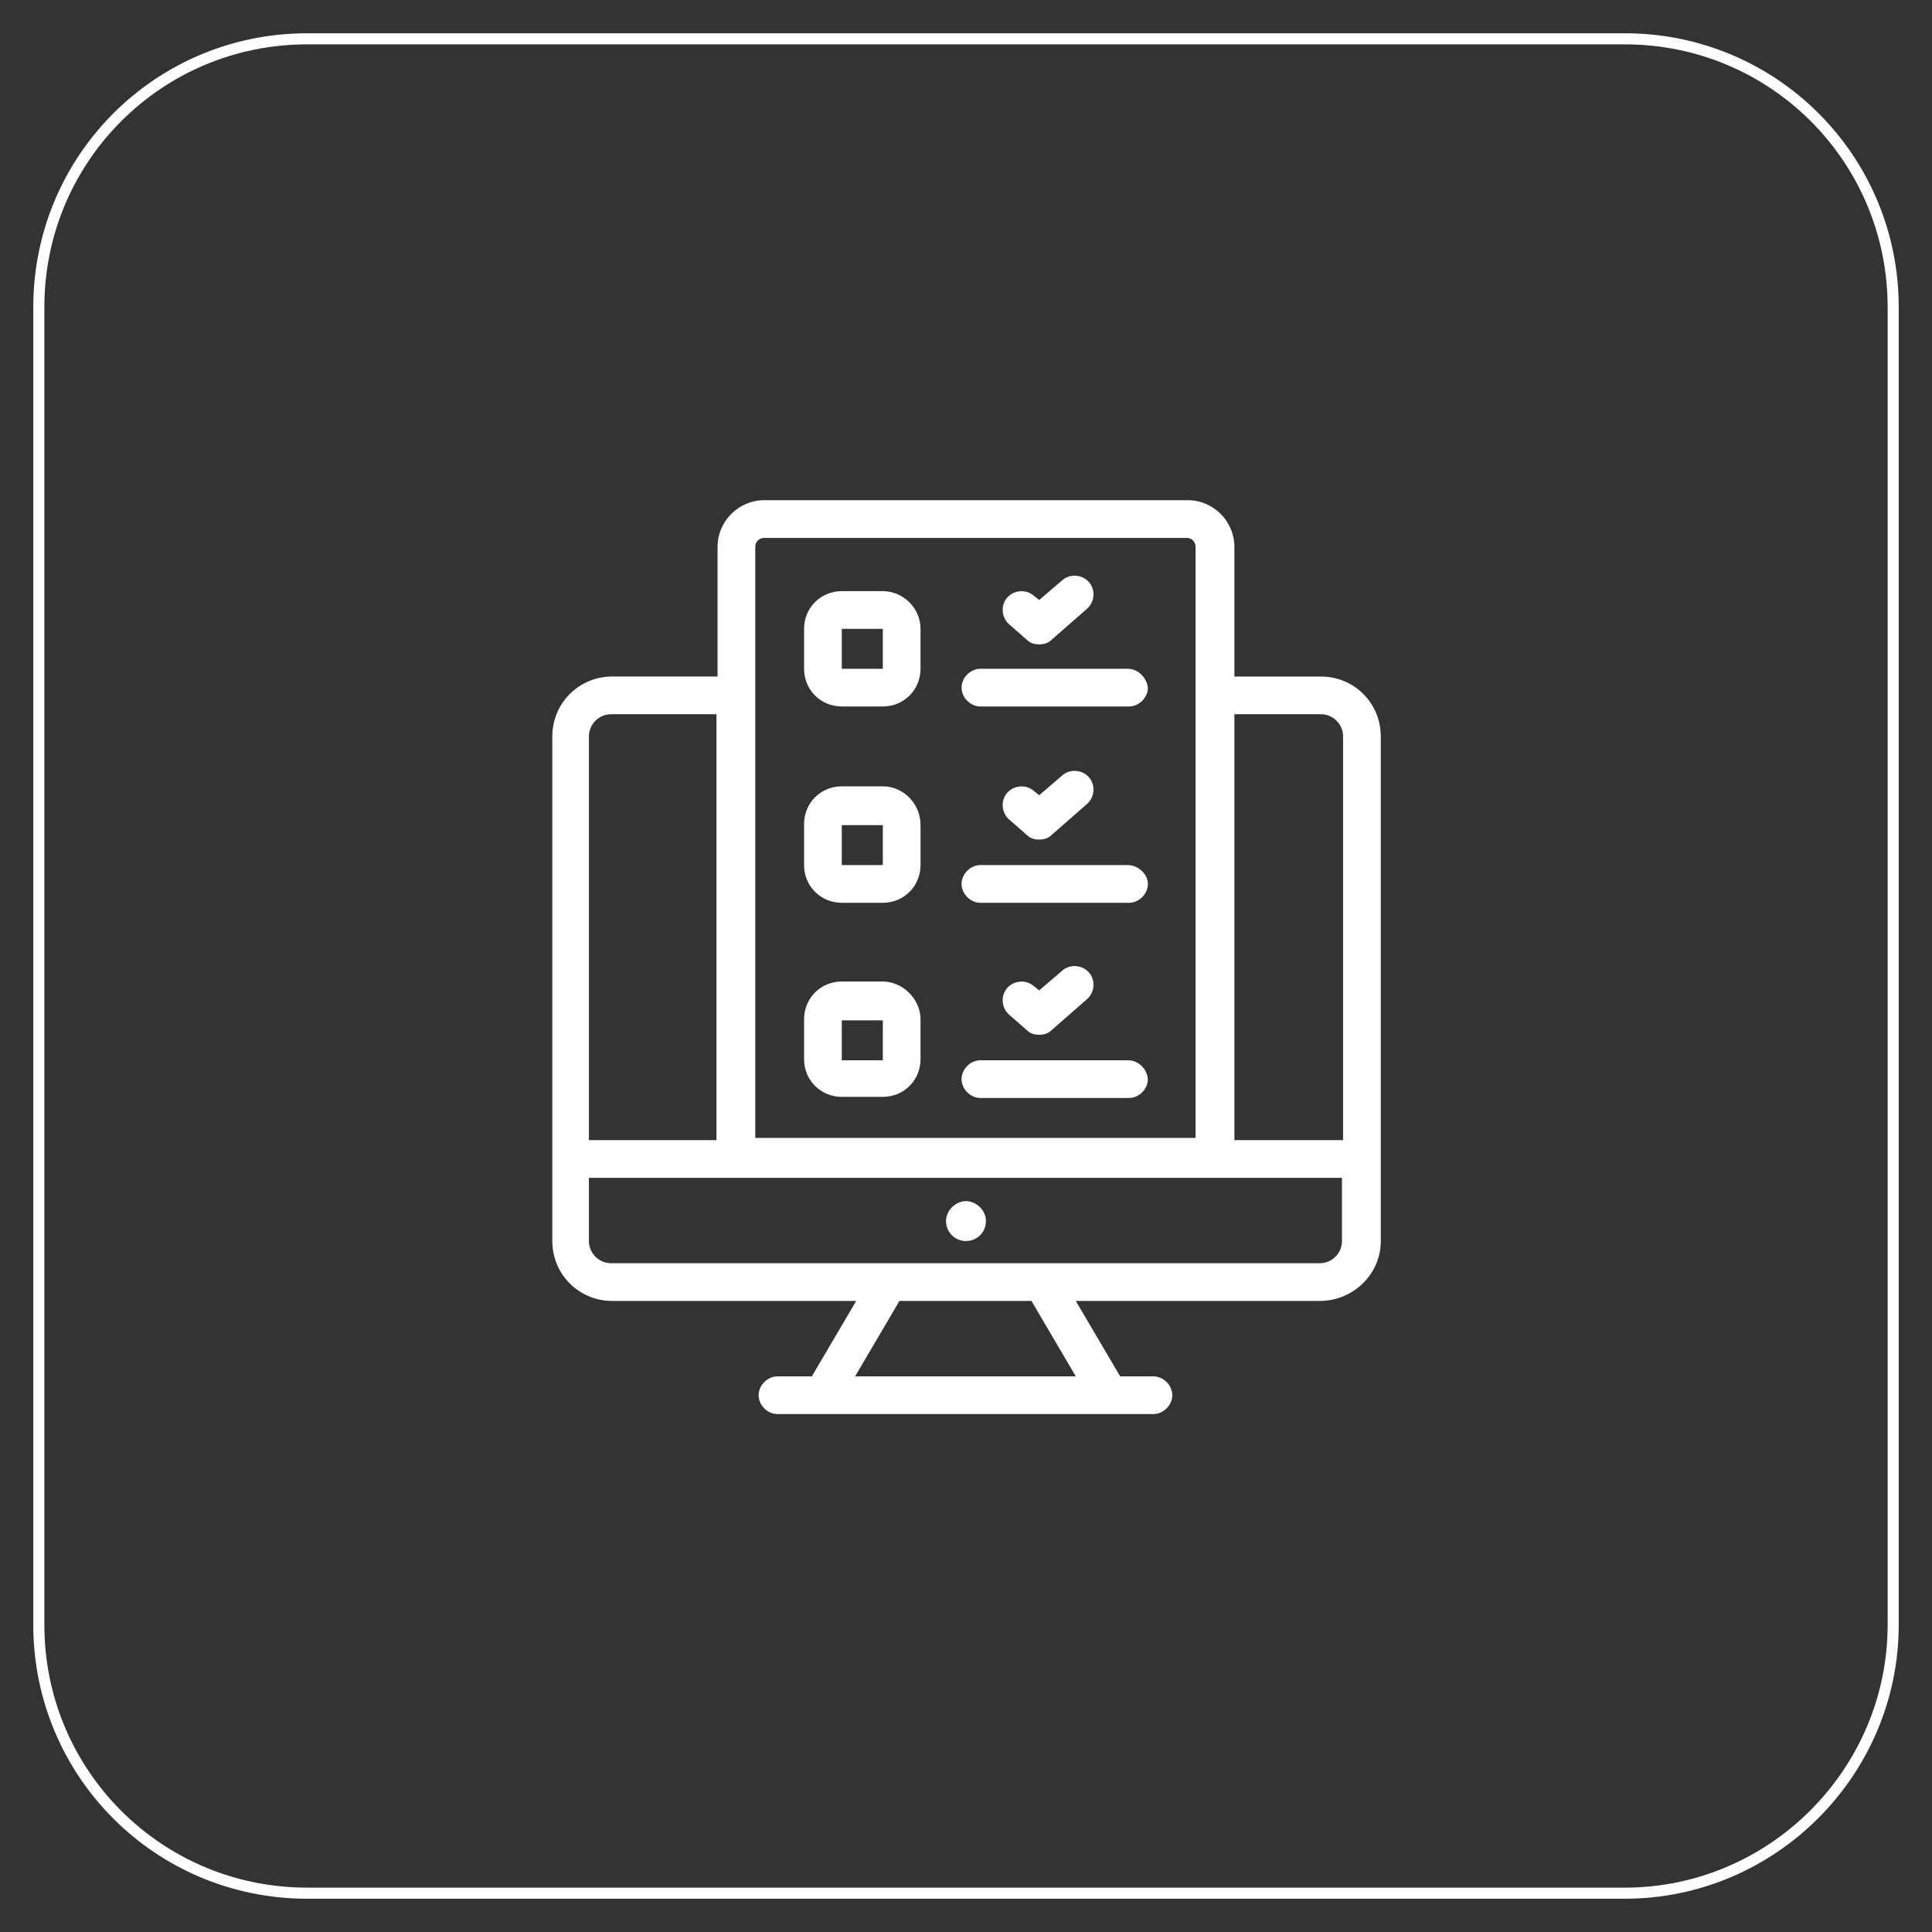 <?xml version="1.0" encoding="utf-8"?>
<!-- Generator: Adobe Illustrator 28.3.0, SVG Export Plug-In . SVG Version: 6.00 Build 0)  -->
<svg version="1.1" id="Layer_1" xmlns="http://www.w3.org/2000/svg" xmlns:xlink="http://www.w3.org/1999/xlink" x="0px" y="0px"
	 viewBox="0 0 174.2 174.2" style="enable-background:new 0 0 174.2 174.2;" xml:space="preserve">
<rect x="0" y="0" width="174.2" height="174.2" fill="#333333" stroke="none"/>
<style type="text/css">
	.st0{fill:none;stroke:#FFFFFF;stroke-miterlimit:10;}
	.st1{fill:#FFFFFF;}
</style>
<g>
	<path class="st0" d="M146.5,170.7H27.7c-13.4,0-24.2-10.8-24.2-24.2V27.7c0-13.4,10.8-24.2,24.2-24.2h118.8
		c13.4,0,24.2,10.8,24.2,24.2v118.8C170.7,159.8,159.8,170.7,146.5,170.7z"/>
	<g id="_x37__00000080918462958609110220000011788128665255712436_">
		<path class="st1" d="M79.6,53.3h-3.7c-1.9,0-3.4,1.5-3.4,3.4v3.6c0,1.9,1.5,3.4,3.4,3.4h3.7c1.9,0,3.4-1.5,3.4-3.4v-3.6
			C83,54.8,81.4,53.3,79.6,53.3z M79.6,60.3h-3.7v-3.6l3.7,0V60.3z"/>
		<path class="st1" d="M101.7,60.3H88.4c-0.9,0-1.7,0.8-1.7,1.7c0,0.9,0.8,1.7,1.7,1.7h13.4c0.9,0,1.7-0.8,1.7-1.7
			C103.4,61.1,102.6,60.3,101.7,60.3z"/>
		<path class="st1" d="M92.6,57.7c0.3,0.3,0.7,0.4,1.1,0.4c0.4,0,0.8-0.1,1.1-0.4l3.2-2.8c0.7-0.6,0.8-1.7,0.2-2.4
			c-0.6-0.7-1.7-0.8-2.4-0.2l-2.1,1.8l-0.5-0.4c-0.7-0.6-1.8-0.5-2.4,0.2c-0.6,0.7-0.5,1.8,0.2,2.4L92.6,57.7z"/>
		<path class="st1" d="M79.6,70.9h-3.7c-1.9,0-3.4,1.5-3.4,3.4V78c0,1.9,1.5,3.4,3.4,3.4h3.7c1.9,0,3.4-1.5,3.4-3.4v-3.6
			C83,72.4,81.4,70.9,79.6,70.9z M79.6,78h-3.7v-3.6l3.7,0V78z"/>
		<path class="st1" d="M101.7,78H88.4c-0.9,0-1.7,0.8-1.7,1.7s0.8,1.7,1.7,1.7h13.4c0.9,0,1.7-0.8,1.7-1.7S102.6,78,101.7,78z"/>
		<path class="st1" d="M93.7,75.7c0.4,0,0.8-0.1,1.1-0.4l3.2-2.8c0.7-0.6,0.8-1.7,0.2-2.4c-0.6-0.7-1.7-0.8-2.4-0.2l-2.1,1.8
			l-0.5-0.4c-0.7-0.6-1.8-0.5-2.4,0.2c-0.6,0.7-0.5,1.8,0.2,2.4l1.6,1.4C92.9,75.6,93.3,75.7,93.7,75.7z"/>
		<path class="st1" d="M79.6,88.5h-3.7c-1.9,0-3.4,1.5-3.4,3.4v3.6c0,1.9,1.5,3.4,3.4,3.4h3.7c1.9,0,3.4-1.5,3.4-3.4v-3.6
			C83,90.1,81.4,88.5,79.6,88.5z M79.6,95.6h-3.7v-3.6l3.7,0V95.6z"/>
		<path class="st1" d="M101.7,95.6H88.4c-0.9,0-1.7,0.8-1.7,1.7c0,0.9,0.8,1.7,1.7,1.7h13.4c0.9,0,1.7-0.8,1.7-1.7
			C103.4,96.3,102.6,95.6,101.7,95.6z"/>
		<path class="st1" d="M93.7,93.3c0.4,0,0.8-0.1,1.1-0.4l3.2-2.8c0.7-0.6,0.8-1.7,0.2-2.4c-0.6-0.7-1.7-0.8-2.4-0.2l-2.1,1.8
			l-0.5-0.4c-0.7-0.6-1.8-0.5-2.4,0.2c-0.6,0.7-0.5,1.8,0.2,2.4l1.6,1.4C92.9,93.2,93.3,93.3,93.7,93.3z"/>
		<path class="st1" d="M124.5,111.9c0-16.2,0-28.4,0-45.5c0-3-2.4-5.4-5.4-5.4h-7.8V49.3c0-2.3-1.9-4.2-4.2-4.2H68.9
			c-2.3,0-4.2,1.9-4.2,4.2V61h-9.5c-3,0-5.4,2.4-5.4,5.4v45.5c0,3,2.4,5.4,5.4,5.4h22l-4,6.8h-3.1c-0.9,0-1.7,0.8-1.7,1.7
			s0.8,1.7,1.7,1.7h33.9c0.9,0,1.7-0.8,1.7-1.7s-0.8-1.7-1.7-1.7H101l-4-6.8h22C122,117.3,124.5,114.9,124.5,111.9z M111.3,64.4h7.8
			c1.1,0,2,0.9,2,2v36.4h-9.8V64.4z M68.1,49.3c0-0.5,0.4-0.8,0.8-0.8H107c0.5,0,0.8,0.4,0.8,0.8v53.3H68.1V49.3z M53.1,66.4
			c0-1.1,0.9-2,2-2h9.5v38.4H53.1V66.4z M97,124.1H77.1l4-6.8h11.9L97,124.1z M55.1,113.9c-1.1,0-2-0.9-2-2v-5.7h67.9v5.7
			c0,1.1-0.9,2-2,2C108.3,113.9,55.4,113.9,55.1,113.9z"/>
		<path class="st1" d="M87.1,108.3c-0.9,0-1.8,0.8-1.8,1.8s0.8,1.8,1.8,1.8s1.8-0.8,1.8-1.8S88,108.3,87.1,108.3z"/>
	</g>
</g>
</svg>
